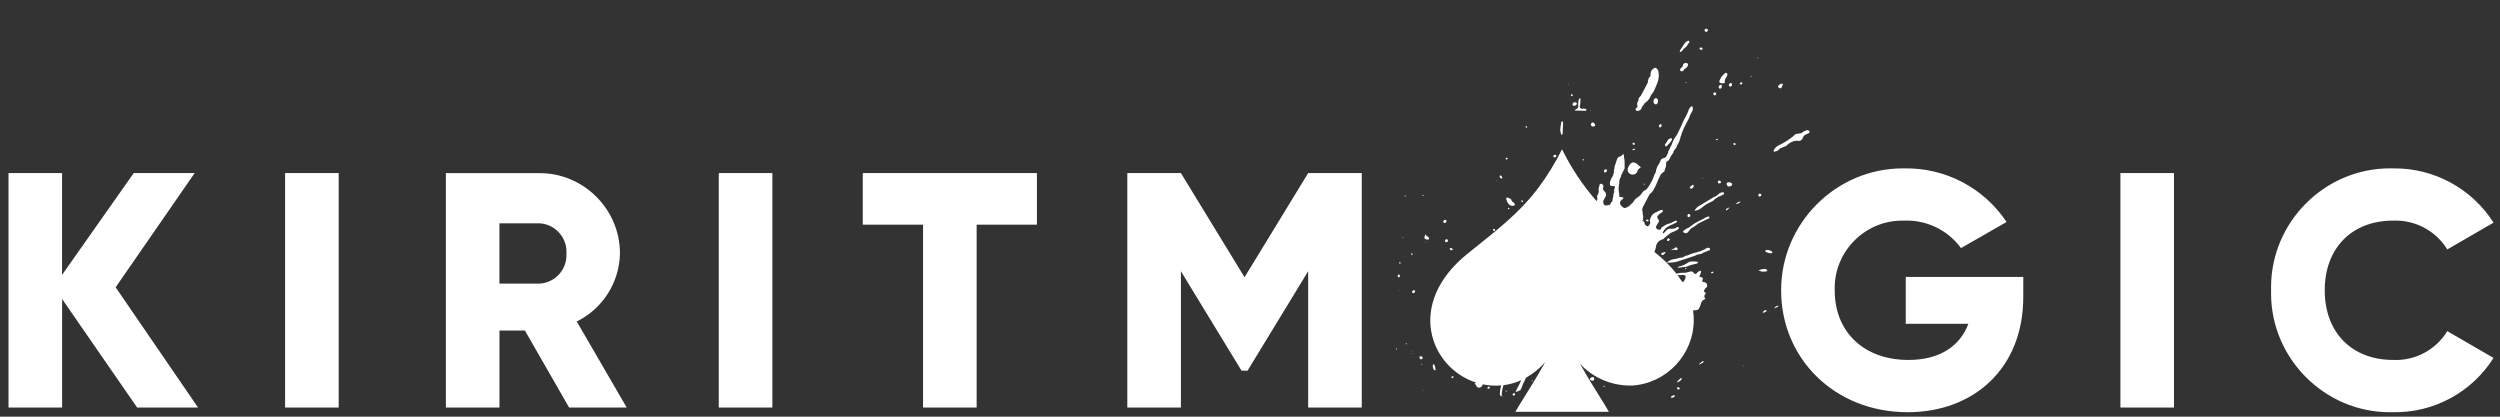 <?xml version="1.0" encoding="UTF-8" standalone="no"?>
<!DOCTYPE svg PUBLIC "-//W3C//DTD SVG 1.1//EN" "http://www.w3.org/Graphics/SVG/1.1/DTD/svg11.dtd">
<svg width="100%" height="100%" viewBox="0 0 150 25" version="1.1" xmlns="http://www.w3.org/2000/svg" xmlns:xlink="http://www.w3.org/1999/xlink" xml:space="preserve" xmlns:serif="http://www.serif.com/" style="fill-rule:evenodd;clip-rule:evenodd;stroke-linejoin:round;stroke-miterlimit:2;">
    <rect x="0" y="0" width="150" height="25" fill="#333333" stroke="none"/>
    <rect id="Artboard1" x="0" y="0" width="150" height="25" style="fill:none;"/>
    <g id="Artboard11" serif:id="Artboard1">
        <g>
            <g id="Path_9" transform="matrix(0.497,0,0,0.497,128.886,34.944)">
                <path d="M-235.422,-21.114L-245.368,-35.628L-235.827,-49.414L-243.185,-49.414L-251.837,-37.124L-251.837,-49.414L-258.3,-49.414L-258.3,-21.114L-251.831,-21.114L-251.831,-34.214L-242.775,-21.114L-235.422,-21.114ZM-224.91,-49.414L-224.91,-21.114L-218.441,-21.114L-218.441,-49.414L-224.91,-49.414ZM-190.626,-21.114L-183.672,-21.114L-189.7,-31.5C-186.565,-33.039 -184.547,-36.215 -184.485,-39.707L-184.485,-39.727C-184.485,-45.037 -188.855,-49.407 -194.165,-49.407L-205.5,-49.407L-205.5,-21.107L-199.031,-21.107L-199.031,-30.407L-195.958,-30.407L-190.626,-21.114ZM-199.035,-43.35L-194.183,-43.35C-192.376,-43.252 -190.942,-41.739 -190.942,-39.929C-190.942,-39.856 -190.944,-39.784 -190.949,-39.711C-190.944,-39.638 -190.942,-39.566 -190.942,-39.493C-190.942,-37.683 -192.376,-36.17 -194.183,-36.072L-199.035,-36.072L-199.035,-43.35ZM-172.554,-49.414L-172.554,-21.114L-166.085,-21.114L-166.085,-49.414L-172.554,-49.414ZM-134.146,-49.414L-155.17,-49.414L-155.17,-43.188L-147.893,-43.188L-147.893,-21.114L-141.424,-21.114L-141.424,-43.188L-134.147,-43.188L-134.146,-49.414ZM-94.93,-49.414L-101.4,-49.414L-109.082,-36.841L-116.764,-49.414L-123.233,-49.414L-123.233,-21.114L-116.764,-21.114L-116.764,-37.568L-109.446,-25.561L-108.718,-25.561L-101.4,-37.568L-101.4,-21.113L-94.931,-21.113L-94.93,-49.414ZM-15.066,-36.881L-29.258,-36.881L-29.258,-31.221L-21.698,-31.221C-22.709,-28.512 -25.175,-26.855 -28.935,-26.855C-34.435,-26.855 -37.829,-30.372 -37.829,-35.183C-37.834,-35.302 -37.837,-35.421 -37.837,-35.539C-37.837,-40.003 -34.164,-43.675 -29.701,-43.675C-29.634,-43.675 -29.568,-43.675 -29.501,-43.673C-26.789,-43.799 -24.188,-42.551 -22.588,-40.358L-17.088,-43.511C-19.828,-47.64 -24.505,-50.086 -29.46,-49.98C-29.514,-49.981 -29.569,-49.981 -29.623,-49.981C-37.675,-49.981 -44.3,-43.355 -44.3,-35.304L-44.3,-35.223C-44.3,-27.097 -37.912,-20.547 -29.018,-20.547C-21.094,-20.547 -15.07,-25.803 -15.07,-34.455L-15.066,-36.881ZM-3.343,-49.414L-3.343,-21.114L3.126,-21.114L3.126,-49.414L-3.343,-49.414ZM29.566,-20.548C34.474,-20.453 39.087,-22.944 41.7,-27.1L36.121,-30.334C34.739,-28.068 32.222,-26.732 29.571,-26.857C24.558,-26.857 21.323,-30.213 21.323,-35.266C21.323,-40.319 24.557,-43.675 29.571,-43.675C32.22,-43.79 34.732,-42.457 36.121,-40.198L41.7,-43.43C39.074,-47.569 34.472,-50.054 29.571,-49.98C29.444,-49.983 29.318,-49.985 29.191,-49.985C21.321,-49.985 14.845,-43.509 14.845,-35.639C14.845,-35.514 14.847,-35.389 14.85,-35.264C14.847,-35.139 14.845,-35.014 14.845,-34.889C14.845,-27.019 21.321,-20.543 29.191,-20.543C29.316,-20.543 29.441,-20.545 29.566,-20.548Z" style="fill:white;fill-rule:nonzero;"/>
            </g>
            <g id="Group_10" transform="matrix(0.497,0,0,0.497,83.758,1.722)">
                <g id="Path_11" transform="matrix(1,0,0,1,-149.055,-66.553)">
                    <path d="M177.39,84.122C177.466,84.155 177.549,84.172 177.632,84.172C177.894,84.172 178.129,84.002 178.21,83.753C178.239,83.589 178.349,83.451 178.502,83.385C178.621,83.336 178.629,83.254 178.519,83.191C178.38,83.111 178.298,82.972 178.177,82.891C177.771,82.61 177.495,82.608 177.226,83.038C177.199,83.081 177.178,83.129 177.154,83.175C177.13,83.221 177.094,83.283 177.069,83.34C177.034,83.416 177.016,83.499 177.016,83.582C177.016,83.822 177.165,84.038 177.39,84.122Z" style="fill:white;"/>
                </g>
                <g id="Path_12" transform="matrix(1,0,0,1,-170.018,-108.197)">
                    <path d="M206.144,136.608C206.305,136.601 206.45,136.503 206.516,136.356C206.236,136.294 205.949,136.275 205.664,136.299C205.541,136.304 205.421,136.341 205.316,136.406C205.015,136.623 204.676,136.783 204.316,136.876C204.211,136.905 204.089,136.916 204.027,137.033L203.992,137.047L204.029,137.038C204.378,137.072 204.713,136.938 205.06,136.951C205.078,136.951 205.098,136.937 205.116,136.928C205.442,136.773 205.788,136.665 206.144,136.608Z" style="fill:white;"/>
                </g>
                <g id="Path_13" transform="matrix(1,0,0,1,-98.015,-81.343)">
                    <path d="M111.339,101.945C111.39,102.178 111.506,102.393 111.675,102.562C111.828,102.726 112.067,102.779 112.275,102.696C112.366,102.661 112.41,102.603 112.357,102.505C112.329,102.449 112.287,102.402 112.235,102.368C112.223,102.318 112.185,102.28 112.135,102.268C112.083,102.22 112.005,102.196 111.99,102.115C111.947,101.88 111.736,101.831 111.564,101.753C111.392,101.675 111.294,101.777 111.339,101.945Z" style="fill:white;"/>
                </g>
                <g id="Path_14" transform="matrix(1,0,0,1,-210.486,-53.004)">
                    <path d="M260.35,65.345C260.256,65.222 260.133,65.25 260.013,65.277C259.791,65.357 259.584,65.474 259.402,65.625C259.404,65.631 259.404,65.638 259.402,65.644C259.401,65.638 259.401,65.631 259.402,65.625C259.249,65.645 259.095,65.658 258.943,65.685C258.791,65.712 258.632,65.731 258.555,65.897C257.985,66.371 257.358,66.772 256.689,67.091C256.432,67.206 256.224,67.409 256.104,67.664C256.044,67.81 256.073,67.857 256.229,67.84C256.455,67.804 256.661,67.686 256.807,67.51C256.821,67.496 256.833,67.481 256.843,67.464C257.022,67.388 257.197,67.304 257.379,67.24C257.479,67.22 257.572,67.174 257.649,67.107C257.953,66.785 258.36,66.578 258.799,66.524C259.011,66.529 259.235,66.624 259.418,66.432C259.537,66.382 259.567,66.263 259.605,66.162C259.686,65.948 259.864,65.785 260.084,65.723C260.162,65.698 260.237,65.665 260.307,65.623C260.434,65.543 260.44,65.462 260.35,65.345Z" style="fill:white;"/>
                </g>
                <g id="Path_15" transform="matrix(1,0,0,1,-170.992,-15.369)">
                    <path d="M205.389,18.156C205.444,18.129 205.494,18.09 205.533,18.043C205.655,17.864 205.808,17.708 205.985,17.584C206.177,17.433 206.24,17.19 206.399,17.015C206.437,16.972 206.411,16.893 206.365,16.846C206.325,16.811 206.263,16.811 206.223,16.846C206.111,16.895 206.007,16.963 205.917,17.046C205.698,17.305 205.566,17.623 205.376,17.828C205.32,17.937 205.289,17.991 205.263,18.047C205.246,18.085 205.234,18.127 205.275,18.158C205.31,18.181 205.355,18.18 205.389,18.156Z" style="fill:white;"/>
                </g>
                <g id="Path_16" transform="matrix(1,0,0,1,-164.798,-56.393)">
                    <path d="M197.356,70.6C197.413,70.626 197.456,70.58 197.493,70.552C197.692,70.368 197.875,70.167 198.04,69.952C198.113,69.828 198.15,69.722 198.092,69.652C198.034,69.582 197.919,69.635 197.837,69.668C197.74,69.704 197.658,69.772 197.605,69.862C197.532,70.021 197.437,70.168 197.321,70.299C197.285,70.337 197.269,70.391 197.279,70.443C197.287,70.509 197.291,70.574 197.356,70.6Z" style="fill:white;"/>
                </g>
                <g id="Path_17" transform="matrix(1,0,0,1,-171.149,-24.741)">
                    <path d="M206.342,29.287C206.383,29.187 206.47,29.079 206.383,28.976C206.295,28.886 206.162,28.854 206.043,28.894C205.905,28.909 205.797,29.022 205.79,29.161C205.772,29.282 205.71,29.393 205.615,29.47C205.492,29.51 205.422,29.641 205.458,29.765C205.473,29.827 205.526,29.874 205.59,29.88C205.715,29.908 205.844,29.845 205.898,29.729C205.912,29.702 205.923,29.672 205.935,29.644C206.065,29.519 206.265,29.475 206.342,29.287Z" style="fill:white;"/>
                </g>
                <g id="Path_18" transform="matrix(1,0,0,1,-126.738,-39.607)">
                    <path d="M148.3,49.484C148.756,49.495 149.176,49.506 149.6,49.514C149.661,49.514 149.734,49.502 149.733,49.419C149.729,49.355 149.682,49.302 149.619,49.291C149.499,49.259 149.375,49.25 149.252,49.266C149.23,49.272 149.207,49.275 149.184,49.275C149.045,49.275 148.93,49.166 148.922,49.028C148.988,48.812 149.014,48.585 148.999,48.36C149.025,48.272 149.03,48.178 149.012,48.088C149.006,48.059 148.988,48.034 148.963,48.019C148.919,47.998 148.89,48.032 148.863,48.066C148.795,48.18 148.756,48.309 148.749,48.441C148.745,48.534 148.741,48.627 148.737,48.72C148.755,48.794 148.731,48.871 148.755,48.943C148.716,49.002 148.704,49.075 148.724,49.143C148.634,49.305 148.41,49.3 148.3,49.484Z" style="fill:white;"/>
                </g>
                <g id="Path_19" transform="matrix(1,0,0,1,-172.445,-89.316)">
                    <path d="M207.12,113.825C207.143,113.94 207.261,113.967 207.357,113.994C207.479,114.029 207.611,113.984 207.685,113.88L208.085,113.415C208.326,113.297 208.551,113.151 208.757,112.979C208.884,112.872 209.026,112.786 209.179,112.723C209.495,112.549 209.819,112.392 210.152,112.254C210.228,112.243 210.284,112.178 210.284,112.102C210.284,112.091 210.283,112.08 210.281,112.07C210.253,111.958 210.156,111.984 210.081,112.006C209.97,112.032 209.865,112.078 209.77,112.141C209.663,112.222 209.547,112.289 209.424,112.341C208.863,112.578 208.339,112.896 207.87,113.285C207.666,113.379 207.469,113.488 207.281,113.611C207.2,113.67 207.1,113.719 207.12,113.825Z" style="fill:white;"/>
                </g>
                <g id="Path_20" transform="matrix(1,0,0,1,-120.78,-49.292)">
                    <path d="M140.913,61.724C140.911,61.414 140.927,61.104 140.959,60.796C140.967,60.724 140.963,60.652 140.948,60.581C140.94,60.533 140.923,60.476 140.856,60.481C140.803,60.484 140.758,60.52 140.741,60.57C140.726,60.598 140.717,60.628 140.714,60.659C140.714,60.887 140.633,61.109 140.632,61.334C140.585,61.614 140.643,61.902 140.795,62.142C140.891,62.025 140.934,61.874 140.913,61.724Z" style="fill:white;"/>
                </g>
                <g id="Path_21" transform="matrix(1,0,0,1,-159.94,-39.523)">
                    <path d="M191.154,47.978C191.012,48.122 190.984,48.345 191.085,48.52C191.132,48.603 191.219,48.655 191.314,48.658C191.424,48.658 191.477,48.585 191.519,48.497C191.589,48.368 191.597,48.213 191.538,48.078C191.515,47.977 191.424,47.905 191.32,47.905C191.257,47.905 191.196,47.931 191.154,47.978Z" style="fill:white;"/>
                </g>
                <g id="Path_22" transform="matrix(1,0,0,1,-165.509,-102.471)">
                    <path d="M203.159,128.925C203.006,128.948 202.863,129.015 202.748,129.119C202.475,129.261 202.185,129.369 201.886,129.441C201.478,129.534 201.08,129.668 200.698,129.841C200.614,129.887 200.489,129.848 200.407,129.921C200.235,130.053 200.024,130.123 199.807,130.121C199.683,130.128 199.563,130.162 199.454,130.221C199.323,130.244 199.191,130.262 199.06,130.289C198.738,130.342 198.438,130.486 198.194,130.702C198.626,130.738 199.061,130.697 199.479,130.58C200.208,130.342 200.936,130.103 201.664,129.864C201.71,129.842 201.752,129.815 201.791,129.782C202.068,129.676 202.391,129.714 202.633,129.499C202.845,129.421 203.06,129.351 203.268,129.262C203.354,129.225 203.479,129.178 203.423,129.039C203.38,128.937 203.263,128.886 203.159,128.925Z" style="fill:white;"/>
                </g>
                <g id="Path_23" transform="matrix(1,0,0,1,-190.752,-74.906)">
                    <path d="M231.187,93.5C231.088,93.446 230.974,93.428 230.863,93.449C230.701,93.473 230.654,93.549 230.688,93.709C230.739,93.953 230.939,94.027 231.188,93.897C231.277,93.862 231.336,93.777 231.339,93.682C231.343,93.582 231.269,93.538 231.187,93.5Z" style="fill:white;"/>
                </g>
                <g id="Path_24" transform="matrix(1,0,0,1,-177.201,-79.145)">
                    <path d="M216.64,98.9C216.473,98.896 216.31,98.96 216.191,99.077C216.07,99.189 215.942,99.293 215.807,99.388C215.724,99.391 215.644,99.421 215.58,99.473C214.988,99.825 214.393,100.173 213.807,100.533C213.563,100.67 213.365,100.876 213.238,101.126C213.579,101.096 213.901,100.956 214.154,100.726C214.481,100.444 214.85,100.217 215.249,100.052C215.428,99.973 215.588,99.857 215.718,99.712C215.771,99.703 215.815,99.667 215.836,99.618C215.886,99.616 215.93,99.584 215.948,99.537C216.008,99.537 216.036,99.5 216.06,99.455C216.298,99.392 216.524,99.293 216.732,99.162C216.8,99.128 216.828,99.045 216.796,98.976C216.767,98.9 216.7,98.9 216.64,98.9Z" style="fill:white;"/>
                </g>
                <g id="Path_25" transform="matrix(1,0,0,1,-206.987,-103.396)">
                    <path d="M252.225,130.212C252.077,130.13 251.907,130.095 251.738,130.112C251.665,130.121 251.59,130.132 251.573,130.219C251.556,130.306 251.622,130.319 251.673,130.355C251.804,130.437 251.952,130.486 252.106,130.497C252.214,130.507 252.36,130.551 252.406,130.425C252.471,130.268 252.285,130.274 252.225,130.212Z" style="fill:white;"/>
                </g>
                <g id="Path_26" transform="matrix(1,0,0,1,-152.433,-26.756)">
                    <path d="M181.6,36.69C181.808,36.648 182.021,36.59 182.084,36.339C182.096,36.322 182.103,36.303 182.105,36.282L182.223,36.066C182.354,36.004 182.377,35.866 182.439,35.758C182.784,35.548 183.049,35.229 183.193,34.852C183.214,34.805 183.238,34.759 183.264,34.715C183.388,34.59 183.491,34.446 183.57,34.289C183.717,34.015 183.795,33.71 183.934,33.436C184.077,33.127 184.153,32.791 184.157,32.451C184.185,32.41 184.185,32.355 184.157,32.314C184.173,32.239 184.164,32.16 184.13,32.091C184.145,31.926 184.09,31.762 183.98,31.638C183.811,31.429 183.712,31.421 183.472,31.606C183.276,31.749 183.164,31.979 183.172,32.221C183.151,32.291 183.151,32.367 183.172,32.437L183.158,32.463L183.15,32.491C182.932,32.676 182.818,32.956 182.843,33.24L182.443,34.014C182.332,34.222 182.22,34.43 182.111,34.639C182.06,34.774 181.978,34.894 181.87,34.99C181.743,35.08 181.682,35.238 181.715,35.39C181.707,35.407 181.702,35.425 181.701,35.444C181.543,35.649 181.505,35.923 181.601,36.164C181.565,36.226 181.54,36.295 181.465,36.324C181.402,36.337 181.357,36.393 181.357,36.457C181.357,36.478 181.362,36.499 181.371,36.518C181.414,36.629 181.493,36.713 181.6,36.69Z" style="fill:white;"/>
                </g>
                <g id="Path_27" transform="matrix(1,0,0,1,-66.05,-42.85)">
                    <path d="M103.146,73.422L102.994,73.344C103.017,73.289 103.042,73.234 103.061,73.177C103.135,72.954 103.106,72.896 102.879,72.842C102.801,72.824 102.726,72.794 102.657,72.753C102.792,72.552 102.869,72.317 102.879,72.075C102.662,72.077 102.462,72.196 102.356,72.386C102.222,72.486 102.111,72.499 102.005,72.332C101.89,72.154 101.654,72.095 101.469,72.197L101.078,72.29L100.996,72.31L100.906,72.329C100.891,72.321 100.875,72.316 100.858,72.314C100.538,72.301 100.218,72.339 99.909,72.426C99.188,71.511 98.362,70.684 97.446,69.964L97.253,69.81C97.362,69.534 97.439,69.246 97.484,68.953L97.535,68.844C97.666,68.563 97.919,68.357 98.221,68.287C98.293,68.277 98.356,68.233 98.389,68.168C98.657,67.929 98.937,67.705 99.23,67.497L99.76,67.264C99.915,67.217 100.055,67.133 100.169,67.018C100.211,66.972 100.22,66.904 100.191,66.848C100.154,66.783 100.091,66.792 100.03,66.8C99.941,66.82 99.859,66.865 99.795,66.929C99.624,66.996 99.439,67.02 99.257,66.999C99.039,66.965 98.819,67.051 98.682,67.224C98.573,67.346 98.458,67.462 98.336,67.571C98.293,67.555 98.265,67.514 98.265,67.468C98.265,67.443 98.274,67.419 98.289,67.4C98.326,67.331 98.361,67.261 98.397,67.191L98.608,66.957C98.637,66.952 98.664,66.938 98.685,66.917L98.744,66.817C98.882,66.76 99.014,66.688 99.137,66.603C99.392,66.506 99.64,66.39 99.878,66.256C99.939,66.226 100.015,66.177 99.978,66.093C99.938,65.993 99.842,66.015 99.769,66.046C99.611,66.113 99.459,66.194 99.304,66.268C99.289,66.281 99.278,66.296 99.269,66.313C99.037,66.351 98.813,66.427 98.606,66.537C98.467,66.624 98.324,66.707 98.189,66.8C98.117,66.85 98.02,66.9 98.06,67.017L98.048,67.037L98.041,67.059L97.955,67.102L97.821,67.113L97.668,67.105C97.536,67.038 97.446,66.908 97.43,66.76C97.495,66.621 97.571,66.487 97.657,66.36C97.864,66.102 97.857,65.991 97.615,65.735C97.591,65.647 97.591,65.554 97.615,65.466C97.683,65.444 97.734,65.388 97.749,65.318L97.788,65.267C97.924,65.177 98.066,65.094 98.195,64.993C98.266,64.942 98.286,64.843 98.239,64.769C98.189,64.687 98.111,64.717 98.044,64.738C97.859,64.802 97.681,64.886 97.513,64.988C97.158,65.091 96.88,65.369 96.777,65.723C96.676,65.892 96.671,66.103 96.765,66.277L96.602,66.611L96.402,66.711C96.181,66.637 96.03,66.428 96.03,66.195C96.002,66.124 95.931,66.08 95.855,66.086L95.743,66.019C95.824,66.018 95.89,65.951 95.89,65.87C95.89,65.849 95.885,65.829 95.877,65.81C95.853,65.716 95.906,65.635 95.902,65.546C95.876,65.411 95.85,65.277 95.824,65.146C95.868,64.991 95.786,64.854 95.766,64.708C95.779,64.607 95.804,64.509 95.84,64.414C96.123,63.882 96.401,63.348 96.681,62.814C96.904,62.667 97.079,62.458 97.186,62.214C97.512,61.686 97.674,61.079 97.974,60.537C98.056,60.385 98.178,60.257 98.326,60.168C98.432,60.146 98.452,60.049 98.495,59.968C98.499,59.864 98.525,59.762 98.571,59.668C98.66,59.504 98.689,59.315 98.653,59.132C98.68,59.032 98.665,58.908 98.789,58.852C98.818,58.862 98.851,58.85 98.867,58.824C98.951,58.767 99.019,58.688 99.061,58.596C99.174,58.324 99.327,58.071 99.515,57.844C99.55,57.805 99.558,57.748 99.534,57.701L99.53,57.701L99.535,57.695L99.545,57.701C99.589,57.598 99.65,57.504 99.726,57.422C99.855,57.292 99.945,57.127 99.984,56.948C100.167,56.67 100.302,56.363 100.384,56.04C100.374,55.84 100.567,55.696 100.539,55.49C100.731,55.002 100.954,54.526 101.206,54.066C101.306,53.909 101.389,53.741 101.453,53.566C101.527,53.332 101.633,53.109 101.768,52.904C101.928,52.69 101.937,52.396 101.789,52.173C101.596,52.284 101.451,52.462 101.38,52.673C101.303,52.918 101.2,53.155 101.073,53.378C100.947,53.646 100.773,53.898 100.673,54.17C100.544,54.521 100.36,54.84 100.21,55.178L99.925,55.729C99.739,55.955 99.587,56.207 99.475,56.478C99.402,56.719 99.301,56.952 99.175,57.17C99.086,57.329 99.01,57.496 98.929,57.66C98.898,57.7 98.895,57.755 98.921,57.798L98.668,58.298L98.445,58.466C98.215,58.466 98.013,58.625 97.959,58.848C97.921,58.942 97.878,59.033 97.829,59.122C97.602,59.429 97.46,59.79 97.418,60.17C97.334,60.3 97.264,60.438 97.21,60.583C97.094,60.946 96.932,61.293 96.728,61.616C96.6,61.861 96.438,62.087 96.247,62.287C96.147,62.317 96.055,62.368 95.977,62.437C95.923,62.465 95.877,62.508 95.845,62.56C95.668,62.846 95.429,63.089 95.145,63.27C94.944,63.394 94.787,63.577 94.696,63.795C94.589,63.873 94.49,63.963 94.403,64.063C94.202,64.296 93.928,64.455 93.626,64.513C93.378,64.399 93.183,64.194 93.082,63.94C93.1,63.856 93.117,63.771 93.135,63.686C93.182,63.634 93.235,63.586 93.274,63.529C93.344,63.437 93.537,63.416 93.502,63.286C93.467,63.156 93.271,63.208 93.157,63.151C93.135,63.139 93.099,63.151 93.07,63.157C92.928,63.106 93.037,62.983 92.997,62.903C93.032,62.806 93.018,62.697 92.96,62.612L92.96,62.545C92.907,62.203 92.926,61.853 93.015,61.518C93.024,61.495 93.003,61.46 92.996,61.43C92.999,61.218 93.053,61.011 93.153,60.824C93.212,60.754 93.239,60.662 93.228,60.571C93.337,60.355 93.447,60.139 93.554,59.922C93.602,59.822 93.682,59.736 93.647,59.614C93.673,59.572 93.673,59.518 93.647,59.476C93.675,59.434 93.675,59.379 93.647,59.337C93.667,59.294 93.667,59.243 93.647,59.2C93.666,59.033 93.661,58.865 93.631,58.7C93.645,58.667 93.639,58.628 93.617,58.6C93.623,58.584 93.623,58.566 93.617,58.55C93.621,58.532 93.614,58.512 93.6,58.5L93.6,58.493C93.551,58.328 93.625,58.136 93.49,57.961C93.407,58.082 93.298,58.183 93.17,58.255L93.082,58.282C92.858,58.324 92.782,58.507 92.709,58.682C92.669,58.841 92.621,58.997 92.565,59.151C92.467,59.333 92.416,59.536 92.417,59.742C92.417,59.855 92.3,59.954 92.377,60.077C92.39,60.215 92.277,60.328 92.3,60.468L92.165,60.745C92.025,60.937 91.931,61.159 91.889,61.393C91.842,61.767 91.913,61.852 92.289,61.853C92.319,61.868 92.354,61.864 92.38,61.843C92.395,61.85 92.411,61.854 92.427,61.853C92.481,61.884 92.505,61.95 92.481,62.008C92.436,62.141 92.398,62.276 92.356,62.408C92.331,62.486 92.389,62.486 92.436,62.497L92.392,62.609C92.412,62.629 92.425,62.655 92.432,62.682C92.418,62.658 92.404,62.635 92.392,62.609C92.367,62.663 92.32,62.718 92.32,62.773C92.32,63.084 92.176,63.373 92.177,63.685C91.996,63.759 92.003,63.965 91.89,64.085C91.687,64.178 91.46,64.208 91.24,64.171C91.225,64.124 91.192,64.084 91.149,64.059C91.077,63.92 91.056,63.76 91.088,63.607C91.167,63.464 91.245,63.321 91.324,63.178C91.473,62.97 91.44,62.679 91.247,62.51C91.124,62.411 91.045,62.267 91.027,62.11C91.125,61.971 91.114,61.782 91,61.656C90.9,61.526 90.649,61.54 90.627,61.694C90.593,61.933 90.454,62.16 90.527,62.413C90.527,62.444 90.535,62.475 90.539,62.507C90.521,62.627 90.487,62.744 90.439,62.856C90.282,63.013 90.327,63.197 90.369,63.38C90.36,63.439 90.348,63.498 90.332,63.556C90.316,63.606 90.294,63.631 90.24,63.628C88.592,61.747 87.2,59.656 86.1,57.409C85.27,59.073 84.292,60.659 83.178,62.148C83.143,62.159 83.112,62.181 83.091,62.211C83.073,62.235 83.064,62.265 83.064,62.295C80.878,65.123 78.403,67.048 74.748,69.965C67.13,76.047 70.2,83.804 75.721,85.572C75.661,85.593 75.604,85.623 75.552,85.66C75.652,85.817 75.744,85.96 75.838,86.103C75.868,86.159 75.936,86.184 75.995,86.161C76.062,86.189 76.137,86.192 76.206,86.169C76.372,86.105 76.491,85.957 76.519,85.781C76.871,85.854 77.228,85.903 77.587,85.927C77.976,85.952 78.367,85.948 78.755,85.915C78.659,86.247 78.601,86.589 78.584,86.934C78.643,87.044 78.6,87.219 78.784,87.245C78.796,87.217 78.805,87.187 78.809,87.157C78.817,86.724 78.894,86.295 79.036,85.886C79.772,85.796 80.49,85.593 81.165,85.286C81.062,85.553 80.939,85.811 80.798,86.06C80.686,86.26 80.598,86.46 80.493,86.666C80.707,86.75 80.841,86.509 81.039,86.529C81.273,86.187 81.339,85.769 81.547,85.415C81.621,85.283 81.682,85.144 81.729,85C82.601,84.503 83.387,83.868 84.055,83.118L84.081,83.14C84.124,83.154 84.168,83.165 84.192,83.12C84.219,83.077 84.21,83.02 84.17,82.988C84.601,82.495 84.991,81.969 85.336,81.413C84.994,83.517 84.309,85.549 83.306,87.43L88.674,87.43C88.096,86.395 87.635,85.3 87.3,84.163L87.356,84.058C87.428,83.998 87.469,83.909 87.469,83.816C87.469,83.704 87.41,83.601 87.314,83.544C87.271,83.517 87.226,83.493 87.181,83.468C87.15,83.286 87.121,83.106 87.092,82.93C87.136,82.865 87.173,82.796 87.203,82.723C87.31,82.569 87.378,82.392 87.403,82.207C88.988,84.621 91.729,86.034 94.615,85.926C98.749,85.643 102,82.163 102,78.019C102,77.633 101.971,77.247 101.915,76.865C101.963,76.862 102.011,76.855 102.058,76.845C102.138,76.832 102.218,76.825 102.299,76.824C102.437,76.832 102.567,76.758 102.631,76.636C102.728,76.467 102.803,76.287 102.854,76.099C102.895,75.799 103.118,75.553 103.413,75.483C103.254,75.267 103.205,75.064 103.419,74.871C103.477,74.819 103.442,74.752 103.398,74.708C103.338,74.653 103.275,74.6 103.209,74.552C103.216,74.539 103.22,74.524 103.219,74.509C103.287,74.327 103.406,74.168 103.563,74.053C103.608,74.026 103.633,73.976 103.628,73.924C103.609,73.595 103.5,73.476 103.146,73.422ZM96.459,68.007L96.448,68.017L96.448,67.999L96.459,68.007ZM95.695,64.591L95.695,64.598L95.687,64.598L95.695,64.591ZM100.028,72.58C100.187,72.613 100.35,72.618 100.511,72.594C100.684,72.553 100.866,72.583 101.016,72.677C101.028,72.77 100.977,72.861 101.011,72.954L100.818,73.339C100.804,73.354 100.792,73.371 100.784,73.39C100.701,73.452 100.633,73.39 100.561,73.357C100.4,73.1 100.222,72.839 100.028,72.581L100.028,72.58ZM101.94,73.849L101.946,73.849L101.946,73.855L101.94,73.849ZM102.709,75.086L102.694,75.06L102.718,75.07L102.709,75.086Z" style="fill:white;"/>
                </g>
                <g id="Path_28" transform="matrix(1,0,0,1,-212.312,-33.419)">
                    <path d="M258.571,40.554C258.784,40.671 258.816,40.654 258.902,40.417C258.925,40.36 258.951,40.304 258.98,40.25C259.005,40.196 259.052,40.142 258.992,40.085C258.943,40.047 258.877,40.038 258.819,40.061C258.7,40.093 258.595,40.164 258.519,40.261C258.381,40.4 258.392,40.455 258.571,40.554Z" style="fill:white;"/>
                </g>
                <g id="Path_29" transform="matrix(1,0,0,1,-63.58,-96.759)">
                    <path d="M67.453,121.891C67.345,121.817 67.212,121.772 67.179,121.565C66.921,121.979 66.964,122.134 67.305,122.212C67.395,122.233 67.494,122.25 67.55,122.148C67.615,122.03 67.539,121.95 67.453,121.891Z" style="fill:white;"/>
                </g>
                <g id="Path_30" transform="matrix(1,0,0,1,-133.629,-49.737)">
                    <path d="M157.269,61.514C157.377,61.575 157.625,61.537 157.669,61.452C157.713,61.367 157.61,61.159 157.49,61.088C157.458,61.062 157.417,61.048 157.376,61.048C157.302,61.048 157.235,61.093 157.207,61.161C157.176,61.204 157.159,61.255 157.159,61.308C157.159,61.39 157.2,61.468 157.269,61.514Z" style="fill:white;"/>
                </g>
                <g id="Path_31" transform="matrix(1,0,0,1,-125.895,-41.227)">
                    <path d="M147.286,50.512C147.448,50.564 147.625,50.503 147.721,50.363C147.766,50.243 147.705,50.163 147.596,50.119C147.451,50.064 147.287,50.134 147.227,50.277C147.208,50.357 147.181,50.452 147.286,50.512Z" style="fill:white;"/>
                </g>
                <g id="Path_32" transform="matrix(1,0,0,1,-133.201,-156.882)">
                    <path d="M157.046,198.951C156.893,198.926 156.737,198.984 156.638,199.104C156.566,199.236 156.66,199.286 156.756,199.334C156.918,199.412 157.056,199.394 157.109,199.285C157.162,199.176 157.128,198.99 157.046,198.951Z" style="fill:white;"/>
                </g>
                <g id="Path_33" transform="matrix(1,0,0,1,-67.126,-151.51)">
                    <path d="M71.649,192.028C71.564,192.039 71.579,192.117 71.578,192.175C71.55,192.382 71.619,192.591 71.765,192.74C71.857,192.77 71.914,192.74 71.907,192.645C71.887,192.471 71.845,192.3 71.782,192.136C71.761,192.074 71.72,192.018 71.649,192.028Z" style="fill:white;"/>
                </g>
                <g id="Path_34" transform="matrix(1,0,0,1,-175.215,-75.999)">
                    <path d="M210.765,95.064C210.717,95.103 210.665,95.141 210.69,95.212C210.722,95.278 210.795,95.316 210.867,95.303C210.983,95.298 211.084,95.22 211.117,95.108C211.127,95.091 211.136,95.074 211.144,95.056C211.17,94.986 211.184,94.913 211.11,94.866C211.036,94.819 210.996,94.866 210.948,94.905C210.9,94.944 210.828,95.012 210.765,95.064Z" style="fill:white;"/>
                </g>
                <g id="Path_35" transform="matrix(1,0,0,1,-187.41,-33.875)">
                    <path d="M226.457,41.095C226.556,41.138 226.674,41.094 226.719,40.995C226.768,40.881 226.758,40.75 226.692,40.645C226.635,40.608 226.467,40.692 226.41,40.789C226.353,40.886 226.371,41.062 226.457,41.095Z" style="fill:white;"/>
                </g>
                <g id="Path_36" transform="matrix(1,0,0,1,-191.677,-33.118)">
                    <path d="M232.211,40.005C232.262,39.901 232.251,39.777 232.183,39.684C232.126,39.62 231.966,39.698 231.907,39.81C231.843,39.894 231.856,40.016 231.937,40.084C232.034,40.133 232.155,40.098 232.211,40.005Z" style="fill:white;"/>
                </g>
                <g id="Path_37" transform="matrix(1,0,0,1,-181.467,-10.314)">
                    <path d="M218.831,10.677C218.938,10.738 219.04,10.694 219.113,10.537C219.171,10.452 219.113,10.393 219.013,10.346C218.913,10.299 218.813,10.295 218.755,10.414C218.736,10.443 218.726,10.478 218.726,10.513C218.726,10.583 218.767,10.647 218.831,10.677Z" style="fill:white;"/>
                </g>
                <g id="Path_38" transform="matrix(1,0,0,1,-61.493,-148.113)">
                    <path d="M64.616,187.683C64.529,187.63 64.369,187.651 64.34,187.73C64.307,187.831 64.349,187.943 64.44,187.998C64.469,188.016 64.502,188.026 64.536,188.026C64.635,188.026 64.716,187.944 64.716,187.846C64.716,187.777 64.677,187.714 64.615,187.684L64.616,187.683Z" style="fill:white;"/>
                </g>
                <g id="Path_39" transform="matrix(1,0,0,1,-163.193,-104.229)">
                    <path d="M195.224,131.468C195.263,131.568 195.336,131.563 195.424,131.542C195.598,131.501 195.638,131.342 195.735,131.233L195.704,131.178C195.579,131.214 195.453,131.247 195.33,131.288C195.249,131.315 195.182,131.364 195.224,131.468Z" style="fill:white;"/>
                </g>
                <g id="Path_40" transform="matrix(1,0,0,1,-71.518,-90.72)">
                    <path d="M77.31,114.168C77.421,114.193 77.536,114.143 77.594,114.045C77.638,113.961 77.608,113.855 77.525,113.807C77.45,113.758 77.293,113.832 77.247,113.928C77.205,114.012 77.232,114.115 77.31,114.168Z" style="fill:white;"/>
                </g>
                <g id="Path_41" transform="matrix(1,0,0,1,-174.238,-88.251)">
                    <path d="M209.752,110.9C209.798,110.804 209.765,110.688 209.676,110.63C209.653,110.619 209.628,110.613 209.603,110.613C209.533,110.613 209.471,110.658 209.449,110.725C209.403,110.819 209.428,110.934 209.509,111.001C209.603,111.023 209.701,110.982 209.752,110.9Z" style="fill:white;"/>
                </g>
                <g id="Path_42" transform="matrix(1,0,0,1,-169.811,-157.303)">
                    <path d="M203.728,200.016C203.939,199.895 204.164,199.887 204.243,199.654C204.268,199.639 204.296,199.627 204.324,199.62L204.358,199.568L204.192,199.482C204.057,199.654 203.817,199.732 203.728,200.016Z" style="fill:white;"/>
                </g>
                <g id="Path_43" transform="matrix(1,0,0,1,-187.021,-74.199)">
                    <path d="M225.888,92.618C225.862,92.704 225.89,92.798 225.96,92.854C226.046,92.909 226.209,92.875 226.24,92.796C226.273,92.707 226.238,92.607 226.157,92.557C226.065,92.507 225.949,92.533 225.888,92.618Z" style="fill:white;"/>
                </g>
                <g id="Path_44" transform="matrix(1,0,0,1,-167.406,-102.29)">
                    <path d="M201,128.813C200.893,128.89 200.733,128.885 200.628,129.03C200.796,129.025 200.917,128.93 201.055,128.976C201.116,129.01 201.186,129.023 201.255,129.014C201.402,129.005 201.447,128.914 201.377,128.788C201.305,128.639 201.165,128.648 201,128.813Z" style="fill:white;"/>
                </g>
                <g id="Path_45" transform="matrix(1,0,0,1,-139.125,-69.458)">
                    <path d="M164.3,86.8C164.414,86.826 164.533,86.771 164.586,86.666C164.615,86.574 164.604,86.466 164.501,86.439C164.481,86.432 164.461,86.429 164.44,86.429C164.356,86.429 164.281,86.484 164.257,86.565C164.233,86.647 164.21,86.744 164.3,86.8Z" style="fill:white;"/>
                </g>
                <g id="Path_46" transform="matrix(1,0,0,1,-162.23,-50.422)">
                    <path d="M194.055,62.321C194.161,62.366 194.234,62.292 194.28,62.209C194.326,62.126 194.286,61.95 194.213,61.935C194.095,61.912 194.054,62.005 194.013,62.078C193.964,62.177 193.938,62.271 194.055,62.321Z" style="fill:white;"/>
                </g>
                <g id="Path_47" transform="matrix(1,0,0,1,-204.067,-79.688)">
                    <path d="M248.156,99.852C248.193,99.761 248.152,99.655 248.063,99.614C247.985,99.576 247.889,99.607 247.848,99.684C247.793,99.761 247.806,99.869 247.878,99.931C247.977,99.976 248.096,99.943 248.156,99.852Z" style="fill:white;"/>
                </g>
                <g id="Path_48" transform="matrix(1,0,0,1,-72.239,-98.871)">
                    <path d="M78.184,124.383C78.137,124.465 78.155,124.57 78.226,124.632C78.328,124.664 78.439,124.626 78.501,124.539C78.515,124.514 78.523,124.485 78.523,124.456C78.523,124.39 78.484,124.329 78.423,124.302C78.398,124.29 78.371,124.283 78.344,124.283C78.276,124.283 78.214,124.322 78.184,124.383Z" style="fill:white;"/>
                </g>
                <g id="Path_49" transform="matrix(1,0,0,1,-58.374,-120.325)">
                    <path d="M60.619,151.9C60.504,151.876 60.387,151.937 60.339,152.044C60.323,152.066 60.314,152.092 60.314,152.12C60.314,152.178 60.355,152.23 60.412,152.244C60.532,152.285 60.605,152.214 60.657,152.105C60.683,152.034 60.72,151.935 60.619,151.9Z" style="fill:white;"/>
                </g>
                <g id="Path_50" transform="matrix(1,0,0,1,-185.146,-37.075)">
                    <path d="M223.778,45.028C223.826,44.944 223.799,44.835 223.716,44.784C223.69,44.765 223.659,44.754 223.627,44.754C223.564,44.754 223.508,44.794 223.488,44.854C223.438,44.938 223.464,45.048 223.546,45.101C223.64,45.131 223.735,45.128 223.778,45.028Z" style="fill:white;"/>
                </g>
                <g id="Path_51" transform="matrix(1,0,0,1,-117.776,-63.364)">
                    <path d="M136.848,78.876C136.878,78.895 136.912,78.905 136.947,78.905C137.014,78.905 137.076,78.869 137.108,78.811C137.148,78.736 137.158,78.666 137.096,78.611C137.034,78.556 136.812,78.611 136.774,78.702C136.766,78.719 136.762,78.737 136.762,78.756C136.762,78.81 136.797,78.858 136.848,78.876Z" style="fill:white;"/>
                </g>
                <g id="Path_52" transform="matrix(1,0,0,1,-205.872,-128.7)">
                    <path d="M250.5,162.675C250.319,162.691 250.171,162.829 250.141,163.008C250.326,162.948 250.475,162.942 250.576,162.823C250.608,162.795 250.62,162.75 250.604,162.71C250.58,162.668 250.538,162.665 250.5,162.675Z" style="fill:white;"/>
                </g>
                <g id="Path_53" transform="matrix(1,0,0,1,-167.264,-164.529)">
                    <path d="M200.883,208.786C200.72,208.781 200.563,208.852 200.459,208.977C200.441,209.018 200.443,209.055 200.493,209.077C200.655,209.1 200.817,209.038 200.922,208.913C200.941,208.857 200.952,208.805 200.883,208.786Z" style="fill:white;"/>
                </g>
                <g id="Path_54" transform="matrix(1,0,0,1,-95.247,-72.033)">
                    <path d="M108.087,90.128C108.1,90.06 108.083,89.989 108.039,89.935C108.014,89.891 107.994,89.844 107.967,89.802C107.945,89.754 107.888,89.73 107.839,89.75C107.8,89.768 107.775,89.807 107.775,89.85C107.744,90.012 107.8,90.068 108.087,90.128Z" style="fill:white;"/>
                </g>
                <g id="Path_55" transform="matrix(1,0,0,1,-179.024,-150.054)">
                    <path d="M215.584,190.635C215.752,190.563 215.891,190.445 216.065,190.383C216.165,190.348 216.182,190.261 216.097,190.152C215.92,190.321 215.685,190.4 215.584,190.635Z" style="fill:white;"/>
                </g>
                <g id="Path_56" transform="matrix(1,0,0,1,-179.336,-18.218)">
                    <path d="M216.068,20.746C216.168,20.798 216.324,20.766 216.345,20.689C216.365,20.617 216.327,20.541 216.258,20.513C216.164,20.46 216.015,20.489 215.992,20.57C215.976,20.639 216.007,20.711 216.068,20.746Z" style="fill:white;"/>
                </g>
                <g id="Path_57" transform="matrix(1,0,0,1,-194.598,-83.056)">
                    <path d="M235.627,104.239C235.827,104.177 236.059,104.166 236.21,103.93C235.975,103.923 235.753,104.04 235.627,104.239Z" style="fill:white;"/>
                </g>
                <g id="Path_58" transform="matrix(1,0,0,1,-165.654,-98.441)">
                    <path d="M198.417,124.053C198.517,124.144 198.634,124.013 198.739,123.91C198.681,123.827 198.598,123.764 198.503,123.73C198.45,123.838 198.31,123.955 198.417,124.053Z" style="fill:white;"/>
                </g>
                <g id="Path_59" transform="matrix(1,0,0,1,-210.761,-126.833)">
                    <path d="M256.428,160.608C256.645,160.486 256.853,160.467 256.961,160.268C256.728,160.251 256.51,160.39 256.428,160.608Z" style="fill:white;"/>
                </g>
                <g id="Path_60" transform="matrix(1,0,0,1,-100.639,-163.488)">
                    <path d="M114.839,207.505C114.669,207.611 114.669,207.611 114.803,207.797C115.051,207.73 115.055,207.718 114.945,207.442L114.839,207.505Z" style="fill:white;"/>
                </g>
                <g id="Path_61" transform="matrix(1,0,0,1,-169.836,-161.14)">
                    <path d="M203.994,204.455C203.917,204.417 203.83,204.391 203.779,204.481C203.728,204.571 203.788,204.633 203.864,204.675C203.94,204.717 204.033,204.703 204.08,204.619C204.127,204.535 204.059,204.488 203.994,204.455Z" style="fill:white;"/>
                </g>
                <g id="Path_62" transform="matrix(1,0,0,1,-52.329,-113.74)">
                    <path d="M52.71,143.425C52.626,143.394 52.584,143.465 52.552,143.531C52.503,143.631 52.56,143.702 52.634,143.767C52.729,143.788 52.753,143.712 52.78,143.651C52.822,143.559 52.819,143.465 52.71,143.425Z" style="fill:white;"/>
                </g>
                <g id="Path_63" transform="matrix(1,0,0,1,-74.247,-102.564)">
                    <path d="M80.834,129.276C80.916,129.327 81.023,129.312 81.088,129.241C81.153,129.152 81.041,129.131 80.994,129.089C80.911,129.053 80.818,128.989 80.755,129.097C80.748,129.113 80.745,129.131 80.745,129.148C80.745,129.205 80.781,129.256 80.834,129.276Z" style="fill:white;"/>
                </g>
                <g id="Path_64" transform="matrix(1,0,0,1,-204.224,-111.369)">
                    <path d="M248.951,140.431C248.835,140.362 248.695,140.347 248.567,140.391C248.371,140.393 248.18,140.45 248.016,140.557C248.244,140.679 248.504,140.727 248.76,140.696C248.82,140.685 248.88,140.676 248.94,140.662C249,140.648 249.045,140.63 249.051,140.572C249.057,140.514 249.005,140.466 248.951,140.431Z" style="fill:white;"/>
                </g>
                <g id="Path_65" transform="matrix(1,0,0,1,-196.267,-32.876)">
                    <path d="M238.015,39.358C237.922,39.335 237.825,39.381 237.785,39.468C237.757,39.512 237.785,39.568 237.857,39.601C237.93,39.601 238.027,39.624 238.071,39.508C238.1,39.443 238.087,39.38 238.015,39.358Z" style="fill:white;"/>
                </g>
                <g id="Path_66" transform="matrix(1,0,0,1,-90.073,-160.899)">
                    <path d="M101.142,204.191C101.104,204.24 101.086,204.314 101.158,204.346C101.247,204.383 101.351,204.355 101.409,204.278C101.418,204.263 101.422,204.247 101.422,204.23C101.422,204.197 101.405,204.167 101.377,204.15C101.349,204.125 101.313,204.111 101.275,204.111C101.22,204.111 101.168,204.142 101.142,204.191Z" style="fill:white;"/>
                </g>
                <g id="Path_67" transform="matrix(1,0,0,1,-151.143,-58.259)">
                    <path d="M179.78,72.261C179.846,72.298 179.93,72.279 179.974,72.218C179.974,72.151 179.974,72.069 179.905,72.035C179.884,72.022 179.86,72.015 179.835,72.015C179.787,72.015 179.742,72.042 179.719,72.084C179.706,72.103 179.699,72.126 179.699,72.149C179.699,72.2 179.732,72.245 179.78,72.261Z" style="fill:white;"/>
                </g>
                <g id="Path_68" transform="matrix(1,0,0,1,-156.816,-90.607)">
                    <path d="M187.013,113.729C186.987,113.781 187.013,113.829 187.077,113.853C187.153,113.863 187.253,113.9 187.303,113.795C187.336,113.726 187.275,113.686 187.217,113.663C187.195,113.65 187.17,113.643 187.145,113.643C187.088,113.643 187.036,113.677 187.013,113.729Z" style="fill:white;"/>
                </g>
                <g id="Path_69" transform="matrix(1,0,0,1,-92.398,-94.526)">
                    <path d="M104.208,118.937C104.257,118.956 104.308,118.971 104.332,118.905C104.356,118.839 104.399,118.74 104.287,118.699C104.211,118.672 104.152,118.717 104.106,118.78C104.082,118.869 104.137,118.908 104.208,118.937Z" style="fill:white;"/>
                </g>
                <g id="Path_70" transform="matrix(1,0,0,1,-193.565,-58.394)">
                    <path d="M234.488,72.209C234.468,72.196 234.445,72.189 234.421,72.189C234.372,72.189 234.328,72.218 234.309,72.263C234.284,72.321 234.311,72.39 234.369,72.416C234.393,72.433 234.421,72.443 234.451,72.443C234.499,72.443 234.544,72.417 234.569,72.376C234.585,72.308 234.551,72.239 234.488,72.209Z" style="fill:white;"/>
                </g>
                <g id="Path_72" transform="matrix(1,0,0,1,-190.426,-85.576)">
                    <path d="M230.312,107.524C230.453,107.419 230.584,107.302 230.704,107.173C230.529,107.166 230.404,107.29 230.26,107.354C230.253,107.415 230.272,107.477 230.312,107.524Z" style="fill:white;"/>
                </g>
                <g id="Path_73" transform="matrix(1,0,0,1,-222.666,-107.602)">
                    <path d="M271.765,135.566C271.734,135.622 271.751,135.693 271.804,135.728C271.878,135.787 271.94,135.749 271.988,135.688C272.036,135.627 271.998,135.588 271.959,135.554C271.934,135.531 271.902,135.518 271.868,135.518C271.828,135.518 271.79,135.535 271.765,135.566Z" style="fill:white;"/>
                </g>
                <g id="Path_74" transform="matrix(1,0,0,1,-97.743,-64.576)">
                    <path d="M111.046,80.366C111.112,80.38 111.18,80.355 111.222,80.302C111.253,80.256 111.222,80.202 111.173,80.173C111.152,80.155 111.125,80.146 111.097,80.146C111.05,80.146 111.008,80.174 110.989,80.217C110.965,80.265 110.984,80.317 111.046,80.366Z" style="fill:white;"/>
                </g>
                <g id="Path_75" transform="matrix(1,0,0,1,-74.939,-156.535)">
                    <path d="M81.869,198.514C81.795,198.474 81.702,198.495 81.652,198.562C81.615,198.605 81.635,198.657 81.67,198.702C81.77,198.75 81.815,198.67 81.87,198.616C81.9,198.588 81.915,198.538 81.869,198.514Z" style="fill:white;"/>
                </g>
                <g id="Path_76" transform="matrix(1,0,0,1,-184.191,-112.548)">
                    <path d="M222.249,141.962C222.239,141.974 222.234,141.99 222.234,142.006C222.234,142.033 222.249,142.057 222.274,142.069C222.362,142.093 222.455,142.059 222.507,141.984C222.514,141.975 222.518,141.964 222.518,141.953C222.518,141.934 222.507,141.916 222.49,141.908C222.409,141.858 222.301,141.882 222.249,141.962Z" style="fill:white;"/>
                </g>
                <g id="Path_77" transform="matrix(1,0,0,1,-125.219,-37.863)">
                    <path d="M146.423,46C146.474,46.025 146.523,46 146.551,45.937C146.558,45.921 146.562,45.904 146.562,45.887C146.562,45.836 146.529,45.79 146.481,45.773C146.431,45.754 146.374,45.777 146.353,45.826C146.344,45.844 146.339,45.863 146.339,45.883C146.339,45.936 146.373,45.983 146.423,46Z" style="fill:white;"/>
                </g>
                <g id="Path_78" transform="matrix(1,0,0,1,-150.957,-60.829)">
                    <path d="M179.882,75.324C179.682,75.324 179.566,75.333 179.464,75.476C179.621,75.523 179.791,75.461 179.882,75.324Z" style="fill:white;"/>
                </g>
                <g id="Path_79" transform="matrix(1,0,0,1,-104.331,-82.529)">
                    <path d="M119.543,103.441C119.555,103.448 119.569,103.452 119.584,103.452C119.622,103.452 119.656,103.425 119.664,103.387C119.681,103.326 119.642,103.287 119.594,103.268C119.578,103.257 119.559,103.251 119.54,103.251C119.507,103.251 119.477,103.268 119.46,103.295C119.447,103.357 119.483,103.42 119.543,103.441Z" style="fill:white;"/>
                </g>
                <g id="Path_80" transform="matrix(1,0,0,1,-57.972,-104.8)">
                    <path d="M59.98,132.07C59.994,132.007 59.958,131.944 59.897,131.923C59.856,131.904 59.809,131.909 59.797,131.956C59.786,132.019 59.82,132.081 59.879,132.105C59.926,132.125 59.97,132.115 59.98,132.07Z" style="fill:white;"/>
                </g>
                <g id="Path_81" transform="matrix(1,0,0,1,-187.659,-28.893)">
                    <path d="M227.553,34.738C227.604,34.674 227.638,34.598 227.653,34.518C227.676,34.43 227.699,34.323 227.611,34.262C227.523,34.197 227.397,34.217 227.332,34.305C227.151,34.505 226.903,34.663 226.825,34.947C226.601,35.347 226.643,35.436 227.089,35.496C227.12,35.496 227.15,35.492 227.18,35.483C227.395,35.422 227.395,35.422 227.345,35.145C227.392,34.999 227.463,34.862 227.553,34.738Z" style="fill:white;"/>
                </g>
                <g id="Path_82" transform="matrix(1,0,0,1,-106.15,-51.265)">
                    <path d="M121.9,63.221C121.906,63.223 121.913,63.224 121.919,63.224C121.943,63.224 121.964,63.209 121.972,63.187C121.978,63.172 121.982,63.156 121.982,63.139C121.982,63.085 121.945,63.037 121.893,63.022C121.849,63.005 121.819,63.028 121.793,63.066C121.8,63.14 121.822,63.2 121.9,63.221Z" style="fill:white;"/>
                </g>
                <g id="Path_83" transform="matrix(1,0,0,1,-186.103,-56.693)">
                    <path d="M224.7,70.119C224.817,70.171 224.957,70.121 225.014,70.006C224.855,70 224.762,69.994 224.7,70.119Z" style="fill:white;"/>
                </g>
                <g id="Path_84" transform="matrix(1,0,0,1,-52.953,-108.526)">
                    <path d="M53.482,136.747C53.442,136.725 53.394,136.675 53.354,136.74C53.325,136.785 53.337,136.846 53.381,136.877C53.426,136.904 53.484,136.891 53.514,136.848C53.522,136.837 53.526,136.824 53.526,136.81C53.526,136.782 53.508,136.757 53.482,136.747Z" style="fill:white;"/>
                </g>
                <g id="Path_85" transform="matrix(1,0,0,1,-130.14,-65.145)">
                    <path d="M152.692,80.9C152.681,80.917 152.674,80.936 152.674,80.957C152.674,80.996 152.698,81.032 152.734,81.048C152.741,81.052 152.75,81.054 152.758,81.054C152.78,81.054 152.8,81.04 152.807,81.019C152.816,81.005 152.82,80.989 152.82,80.972C152.82,80.939 152.801,80.908 152.771,80.894C152.761,80.885 152.748,80.88 152.734,80.88C152.718,80.88 152.703,80.888 152.692,80.9Z" style="fill:white;"/>
                </g>
                <g id="Path_86" transform="matrix(1,0,0,1,-98.663,-85.664)">
                    <path d="M112.169,107.334C112.148,107.377 112.189,107.408 112.22,107.439C112.234,107.449 112.251,107.454 112.268,107.454C112.303,107.454 112.334,107.433 112.347,107.401C112.372,107.355 112.338,107.322 112.301,107.301C112.286,107.29 112.267,107.284 112.249,107.284C112.215,107.284 112.184,107.303 112.169,107.334Z" style="fill:white;"/>
                </g>
                <g id="Path_87" transform="matrix(1,0,0,1,-173.282,-110.982)">
                    <path d="M208.2,139.9C208.182,139.934 208.191,139.977 208.222,140C208.233,140.012 208.249,140.019 208.266,140.019C208.291,140.019 208.313,140.003 208.322,139.979C208.341,139.945 208.356,139.903 208.309,139.879C208.273,139.858 208.226,139.867 208.2,139.9Z" style="fill:white;"/>
                </g>
                <g id="Path_88" transform="matrix(1,0,0,1,-155.79,-75.514)">
                    <path d="M185.683,94.263L185.683,94.271C185.683,94.308 185.713,94.339 185.751,94.339C185.781,94.346 185.811,94.327 185.818,94.298C185.819,94.259 185.788,94.225 185.749,94.223C185.718,94.221 185.686,94.23 185.683,94.263Z" style="fill:white;"/>
                </g>
                <g id="Path_89" transform="matrix(1,0,0,1,-138.954,-160.556)">
                    <path d="M164.121,203.671C164.08,203.66 164.037,203.681 164.021,203.72C164.015,203.728 164.012,203.737 164.012,203.747C164.012,203.768 164.026,203.786 164.046,203.792C164.083,203.807 164.127,203.795 164.151,203.763C164.16,203.753 164.165,203.739 164.165,203.726C164.165,203.699 164.147,203.677 164.121,203.671Z" style="fill:white;"/>
                </g>
                <g id="Path_90" transform="matrix(1,0,0,1,-97.787,-162.501)">
                    <path d="M111.083,206.172C111.048,206.172 111.036,206.205 111.036,206.236C111.036,206.267 111.036,206.318 111.084,206.336L111.09,206.336C111.118,206.336 111.142,206.313 111.142,206.285C111.15,206.232 111.15,206.179 111.083,206.172Z" style="fill:white;"/>
                </g>
                <g id="Path_91" transform="matrix(1,0,0,1,-125.147,-150.968)">
                    <path d="M146.255,191.378C146.25,191.385 146.247,191.394 146.247,191.403C146.247,191.425 146.262,191.443 146.283,191.448C146.32,191.462 146.362,191.454 146.392,191.427C146.405,191.401 146.399,191.368 146.376,191.349C146.362,191.337 146.344,191.33 146.326,191.33C146.295,191.33 146.266,191.349 146.255,191.378Z" style="fill:white;"/>
                </g>
                <g id="Path_92" transform="matrix(1,0,0,1,-55.715,-142.619)">
                    <path d="M56.9,180.611C56.879,180.654 56.91,180.687 56.937,180.719C56.964,180.751 56.993,180.747 57.008,180.711C57.022,180.671 57.009,180.626 56.976,180.6C56.967,180.59 56.955,180.584 56.941,180.584C56.923,180.584 56.907,180.594 56.9,180.611Z" style="fill:white;"/>
                </g>
                <g id="Path_93" transform="matrix(1,0,0,1,-108.679,-158.217)">
                    <path d="M125.061,200.709C125.056,200.717 125.053,200.727 125.053,200.737C125.053,200.757 125.064,200.776 125.082,200.785C125.129,200.812 125.154,200.778 125.173,200.742C125.179,200.733 125.182,200.723 125.182,200.713C125.182,200.693 125.171,200.676 125.154,200.667C125.109,200.644 125.082,200.673 125.061,200.709Z" style="fill:white;"/>
                </g>
                <g id="Path_94" transform="matrix(1,0,0,1,-51.615,-144.884)">
                    <path d="M51.621,183.532C51.617,183.539 51.615,183.548 51.615,183.556C51.615,183.577 51.627,183.595 51.646,183.604C51.682,183.621 51.72,183.633 51.746,183.588C51.75,183.58 51.752,183.572 51.752,183.563C51.752,183.543 51.74,183.524 51.721,183.515C51.682,183.5 51.644,183.486 51.621,183.532Z" style="fill:white;"/>
                </g>
                <g id="Path_95" transform="matrix(1,0,0,1,-55.263,-80.482)">
                    <path d="M56.45,100.692C56.45,100.672 56.425,100.636 56.403,100.625C56.393,100.619 56.382,100.615 56.37,100.615C56.341,100.615 56.315,100.638 56.311,100.667C56.311,100.687 56.336,100.714 56.346,100.731C56.4,100.747 56.442,100.74 56.45,100.692Z" style="fill:white;"/>
                </g>
                <g id="Path_96" transform="matrix(1,0,0,1,-200.785,-30.154)">
                    <path d="M243.62,35.857C243.602,35.862 243.59,35.878 243.59,35.896C243.59,35.907 243.595,35.918 243.604,35.926C243.626,35.949 243.66,35.956 243.689,35.942C243.706,35.935 243.717,35.918 243.717,35.899C243.717,35.888 243.713,35.877 243.705,35.868C243.684,35.843 243.647,35.838 243.62,35.857Z" style="fill:white;"/>
                </g>
                <g id="Path_97" transform="matrix(1,0,0,1,-127.854,-151.838)">
                    <path d="M149.736,192.485C149.726,192.505 149.736,192.536 149.736,192.557C149.747,192.569 149.763,192.575 149.779,192.575C149.795,192.575 149.811,192.569 149.822,192.557C149.832,192.547 149.838,192.533 149.838,192.518C149.838,192.503 149.832,192.489 149.822,192.479C149.792,192.435 149.756,192.443 149.736,192.485Z" style="fill:white;"/>
                </g>
                <g id="Path_98" transform="matrix(1,0,0,1,-173.386,-32.777)">
                    <path d="M208.335,39.252C208.316,39.28 208.344,39.304 208.372,39.313C208.401,39.325 208.434,39.314 208.449,39.286C208.458,39.252 208.443,39.224 208.412,39.222C208.383,39.22 208.355,39.231 208.335,39.252Z" style="fill:white;"/>
                </g>
                <g id="Path_99" transform="matrix(1,0,0,1,-62.259,-151.3)">
                    <path d="M65.387,191.766C65.361,191.752 65.327,191.748 65.316,191.787C65.314,191.793 65.313,191.799 65.313,191.805C65.313,191.828 65.328,191.85 65.351,191.857C65.383,191.857 65.412,191.846 65.418,191.813C65.42,191.8 65.4,191.775 65.387,191.766Z" style="fill:white;"/>
                </g>
                <g id="Path_100" transform="matrix(1,0,0,1,-203.664,-22.415)">
                    <path d="M247.311,25.907C247.291,25.928 247.291,25.962 247.311,25.983C247.338,25.998 247.372,25.989 247.388,25.963C247.393,25.945 247.39,25.925 247.38,25.909C247.36,25.878 247.332,25.882 247.311,25.907Z" style="fill:white;"/>
                </g>
                <g id="Path_101" transform="matrix(1,0,0,1,-64.063,-100.18)">
                    <path d="M67.645,125.972C67.634,125.987 67.632,126.007 67.639,126.024C67.646,126.035 67.658,126.042 67.672,126.042C67.687,126.042 67.701,126.033 67.707,126.018C67.713,126.006 67.7,125.985 67.696,125.968C67.679,125.969 67.653,125.962 67.645,125.972Z" style="fill:white;"/>
                </g>
                <g id="Path_102" transform="matrix(1,0,0,1,-54.398,-97.922)">
                    <path d="M55.227,123.07C55.196,123.093 55.188,123.137 55.207,123.17L55.252,123.17C55.261,123.143 55.265,123.114 55.264,123.086C55.263,123.062 55.244,123.054 55.227,123.07Z" style="fill:white;"/>
                </g>
                <g id="Path_103" transform="matrix(1,0,0,1,-180.515,-72.977)">
                    <path d="M217.517,91.034C217.536,91.037 217.554,91.037 217.573,91.034C217.584,91.029 217.592,91.017 217.592,91.005C217.592,90.995 217.587,90.986 217.58,90.98C217.572,90.969 217.559,90.963 217.546,90.963C217.529,90.963 217.513,90.973 217.506,90.988C217.5,90.994 217.512,91.016 217.517,91.034Z" style="fill:white;"/>
                </g>
                <g id="Path_104" transform="matrix(1,0,0,1,-96.454,-164.72)">
                    <path d="M109.326,209.035C109.326,209.053 109.317,209.077 109.326,209.087C109.34,209.098 109.36,209.102 109.377,209.095C109.39,209.089 109.399,209.076 109.399,209.062C109.399,209.048 109.39,209.035 109.377,209.029C109.365,209.022 109.343,209.033 109.326,209.035Z" style="fill:white;"/>
                </g>
                <g id="Path_105" transform="matrix(1,0,0,1,-58.23,-146.802)">
                    <path d="M60.165,185.97C60.139,185.96 60.122,185.978 60.131,186.005C60.139,186.023 60.15,186.04 60.163,186.056C60.188,186.056 60.206,186.04 60.2,186.016C60.195,185.996 60.183,185.98 60.165,185.97Z" style="fill:white;"/>
                </g>
                <g id="Path_106" transform="matrix(1,0,0,1,-58.168,-145.822)">
                    <path d="M60.125,184.742C60.113,184.73 60.103,184.708 60.09,184.706C60.077,184.704 60.057,184.721 60.051,184.735C60.045,184.749 60.056,184.77 60.08,184.771L60.125,184.742Z" style="fill:white;"/>
                </g>
                <g id="Path_107" transform="matrix(1,0,0,1,-93.69,-74.237)">
                    <path d="M105.844,92.637C105.856,92.606 105.834,92.588 105.808,92.581C105.782,92.574 105.779,92.588 105.764,92.593C105.774,92.608 105.781,92.629 105.795,92.636C105.809,92.643 105.841,92.643 105.844,92.637Z" style="fill:white;"/>
                </g>
                <g id="Path_108" transform="matrix(1,0,0,1,-108.873,-159.976)">
                    <path d="M125.3,202.958C125.3,202.973 125.32,202.988 125.332,203.002C125.344,203.016 125.374,202.996 125.368,202.97C125.36,202.952 125.35,202.936 125.337,202.922C125.327,202.934 125.3,202.946 125.3,202.958Z" style="fill:white;"/>
                </g>
                <g id="Path_109" transform="matrix(1,0,0,1,-62.868,-162.194)">
                    <path d="M66.11,205.786C66.102,205.795 66.097,205.806 66.097,205.818C66.097,205.834 66.106,205.85 66.121,205.858C66.131,205.864 66.15,205.858 66.173,205.852C66.16,205.825 66.149,205.801 66.136,205.777C66.127,205.777 66.117,205.78 66.11,205.786Z" style="fill:white;"/>
                </g>
                <g id="Path_110" transform="matrix(1,0,0,1,-133.384,-44.519)">
                    <path d="M156.915,54.387C156.926,54.379 156.924,54.353 156.928,54.335C156.909,54.332 156.89,54.332 156.871,54.335C156.846,54.343 156.84,54.366 156.861,54.382C156.877,54.393 156.897,54.395 156.915,54.387Z" style="fill:white;"/>
                </g>
                <g id="Path_111" transform="matrix(1,0,0,1,-124.096,-33.746)">
                    <path d="M144.963,40.526C144.966,40.508 144.961,40.49 144.949,40.476C144.94,40.467 144.917,40.476 144.893,40.476L144.925,40.557C144.939,40.544 144.961,40.537 144.963,40.526Z" style="fill:white;"/>
                </g>
                <g id="Path_112" transform="matrix(1,0,0,1,-197.758,-152.075)">
                    <path d="M239.74,192.754C239.721,192.756 239.705,192.768 239.696,192.785C239.687,192.809 239.704,192.826 239.731,192.819C239.749,192.812 239.766,192.802 239.781,192.791C239.767,192.777 239.755,192.755 239.74,192.754Z" style="fill:white;"/>
                </g>
                <g id="Path_113" transform="matrix(1,0,0,1,-79.446,-157.276)">
                    <path d="M87.432,199.466C87.432,199.473 87.444,199.48 87.451,199.486L87.479,199.486C87.479,199.477 87.479,199.464 87.469,199.459C87.447,199.44 87.432,199.445 87.432,199.466Z" style="fill:white;"/>
                </g>
                <g id="Path_114" transform="matrix(1,0,0,1,-53.084,-120.311)">
                    <path d="M53.505,151.908C53.505,151.916 53.505,151.933 53.514,151.935C53.518,151.936 53.521,151.937 53.525,151.937C53.543,151.937 53.558,151.922 53.558,151.904C53.558,151.895 53.558,151.877 53.55,151.876C53.526,151.87 53.51,151.883 53.505,151.908Z" style="fill:white;"/>
                </g>
                <g id="Path_115" transform="matrix(1,0,0,1,-97.627,-81.155)">
                    <path d="M110.866,101.52C110.866,101.52 110.873,101.509 110.878,101.503C110.883,101.497 110.866,101.487 110.859,101.485C110.829,101.479 110.822,101.491 110.841,101.514C110.848,101.52 110.857,101.522 110.866,101.52Z" style="fill:white;"/>
                </g>
                <g id="Path_116" transform="matrix(1,0,0,1,-55.599,-106.038)">
                    <path d="M56.788,133.506L56.742,133.538L56.752,133.566C56.767,133.556 56.782,133.545 56.795,133.533C56.808,133.521 56.79,133.515 56.788,133.506Z" style="fill:white;"/>
                </g>
                <g id="Path_117" transform="matrix(1,0,0,1,-191.81,-13.18)">
                    <path d="M232.083,14.042C232.083,14.035 232.09,14.025 232.083,14.02C232.076,14.015 232.068,14.002 232.06,14.003C232.031,14.003 232.027,14.019 232.05,14.039C232.06,14.043 232.073,14.041 232.083,14.042Z" style="fill:white;"/>
                </g>
                <g id="Path_118" transform="matrix(1,0,0,1,-141.384,-48.971)">
                    <path d="M167.161,60.1L167.19,60.095C167.19,60.086 167.19,60.073 167.181,60.068C167.159,60.053 167.144,60.058 167.143,60.08C167.142,60.102 167.155,60.1 167.161,60.1Z" style="fill:white;"/>
                </g>
                <g id="Path_119" transform="matrix(1,0,0,1,-192.005,-85.518)">
                    <path d="M232.29,107.112C232.318,107.112 232.325,107.112 232.31,107.098C232.303,107.102 232.296,107.107 232.29,107.112Z" style="fill:white;"/>
                </g>
                <g id="Path_120" transform="matrix(1,0,0,1,-62.737,-80.243)">
                    <path d="M65.929,100.362C65.943,100.437 66.01,100.424 66.066,100.387C66.073,100.379 66.077,100.368 66.077,100.357C66.077,100.336 66.062,100.318 66.042,100.312C65.991,100.3 65.92,100.315 65.929,100.362Z" style="fill:white;"/>
                </g>
                <g id="Path_121" transform="matrix(1,0,0,1,-101.766,-73.737)">
                    <path d="M116.181,91.936L116.166,91.961L116.158,91.989C116.211,91.992 116.21,91.97 116.181,91.936Z" style="fill:white;"/>
                </g>
                <g id="Path_122" transform="matrix(1,0,0,1,-184.301,-76.084)">
                    <path d="M222.385,94.957L222.375,94.971L222.394,94.971L222.385,94.957Z" style="fill:white;"/>
                </g>
                <g id="Path_124" transform="matrix(1,0,0,1,-155.755,-90.823)">
                    <path d="M185.671,114C185.684,114 185.708,113.963 185.727,113.942C185.699,113.937 185.657,113.918 185.648,113.929C185.642,113.937 185.638,113.947 185.638,113.957C185.638,113.977 185.652,113.994 185.671,114Z" style="fill:white;"/>
                </g>
                <g id="Path_125" transform="matrix(1,0,0,1,129.777,-81.081)">
                    <path d="M-110.537,118.336C-110.927,120.606 -114.359,125.515 -115.359,127.33L-104.074,127.33C-105.074,125.513 -108.506,120.605 -108.896,118.33C-108.908,118.294 -110.575,118.335 -110.537,118.336Z" style="fill:white;fill-rule:nonzero;"/>
                </g>
            </g>
        </g>
    </g>
</svg>
